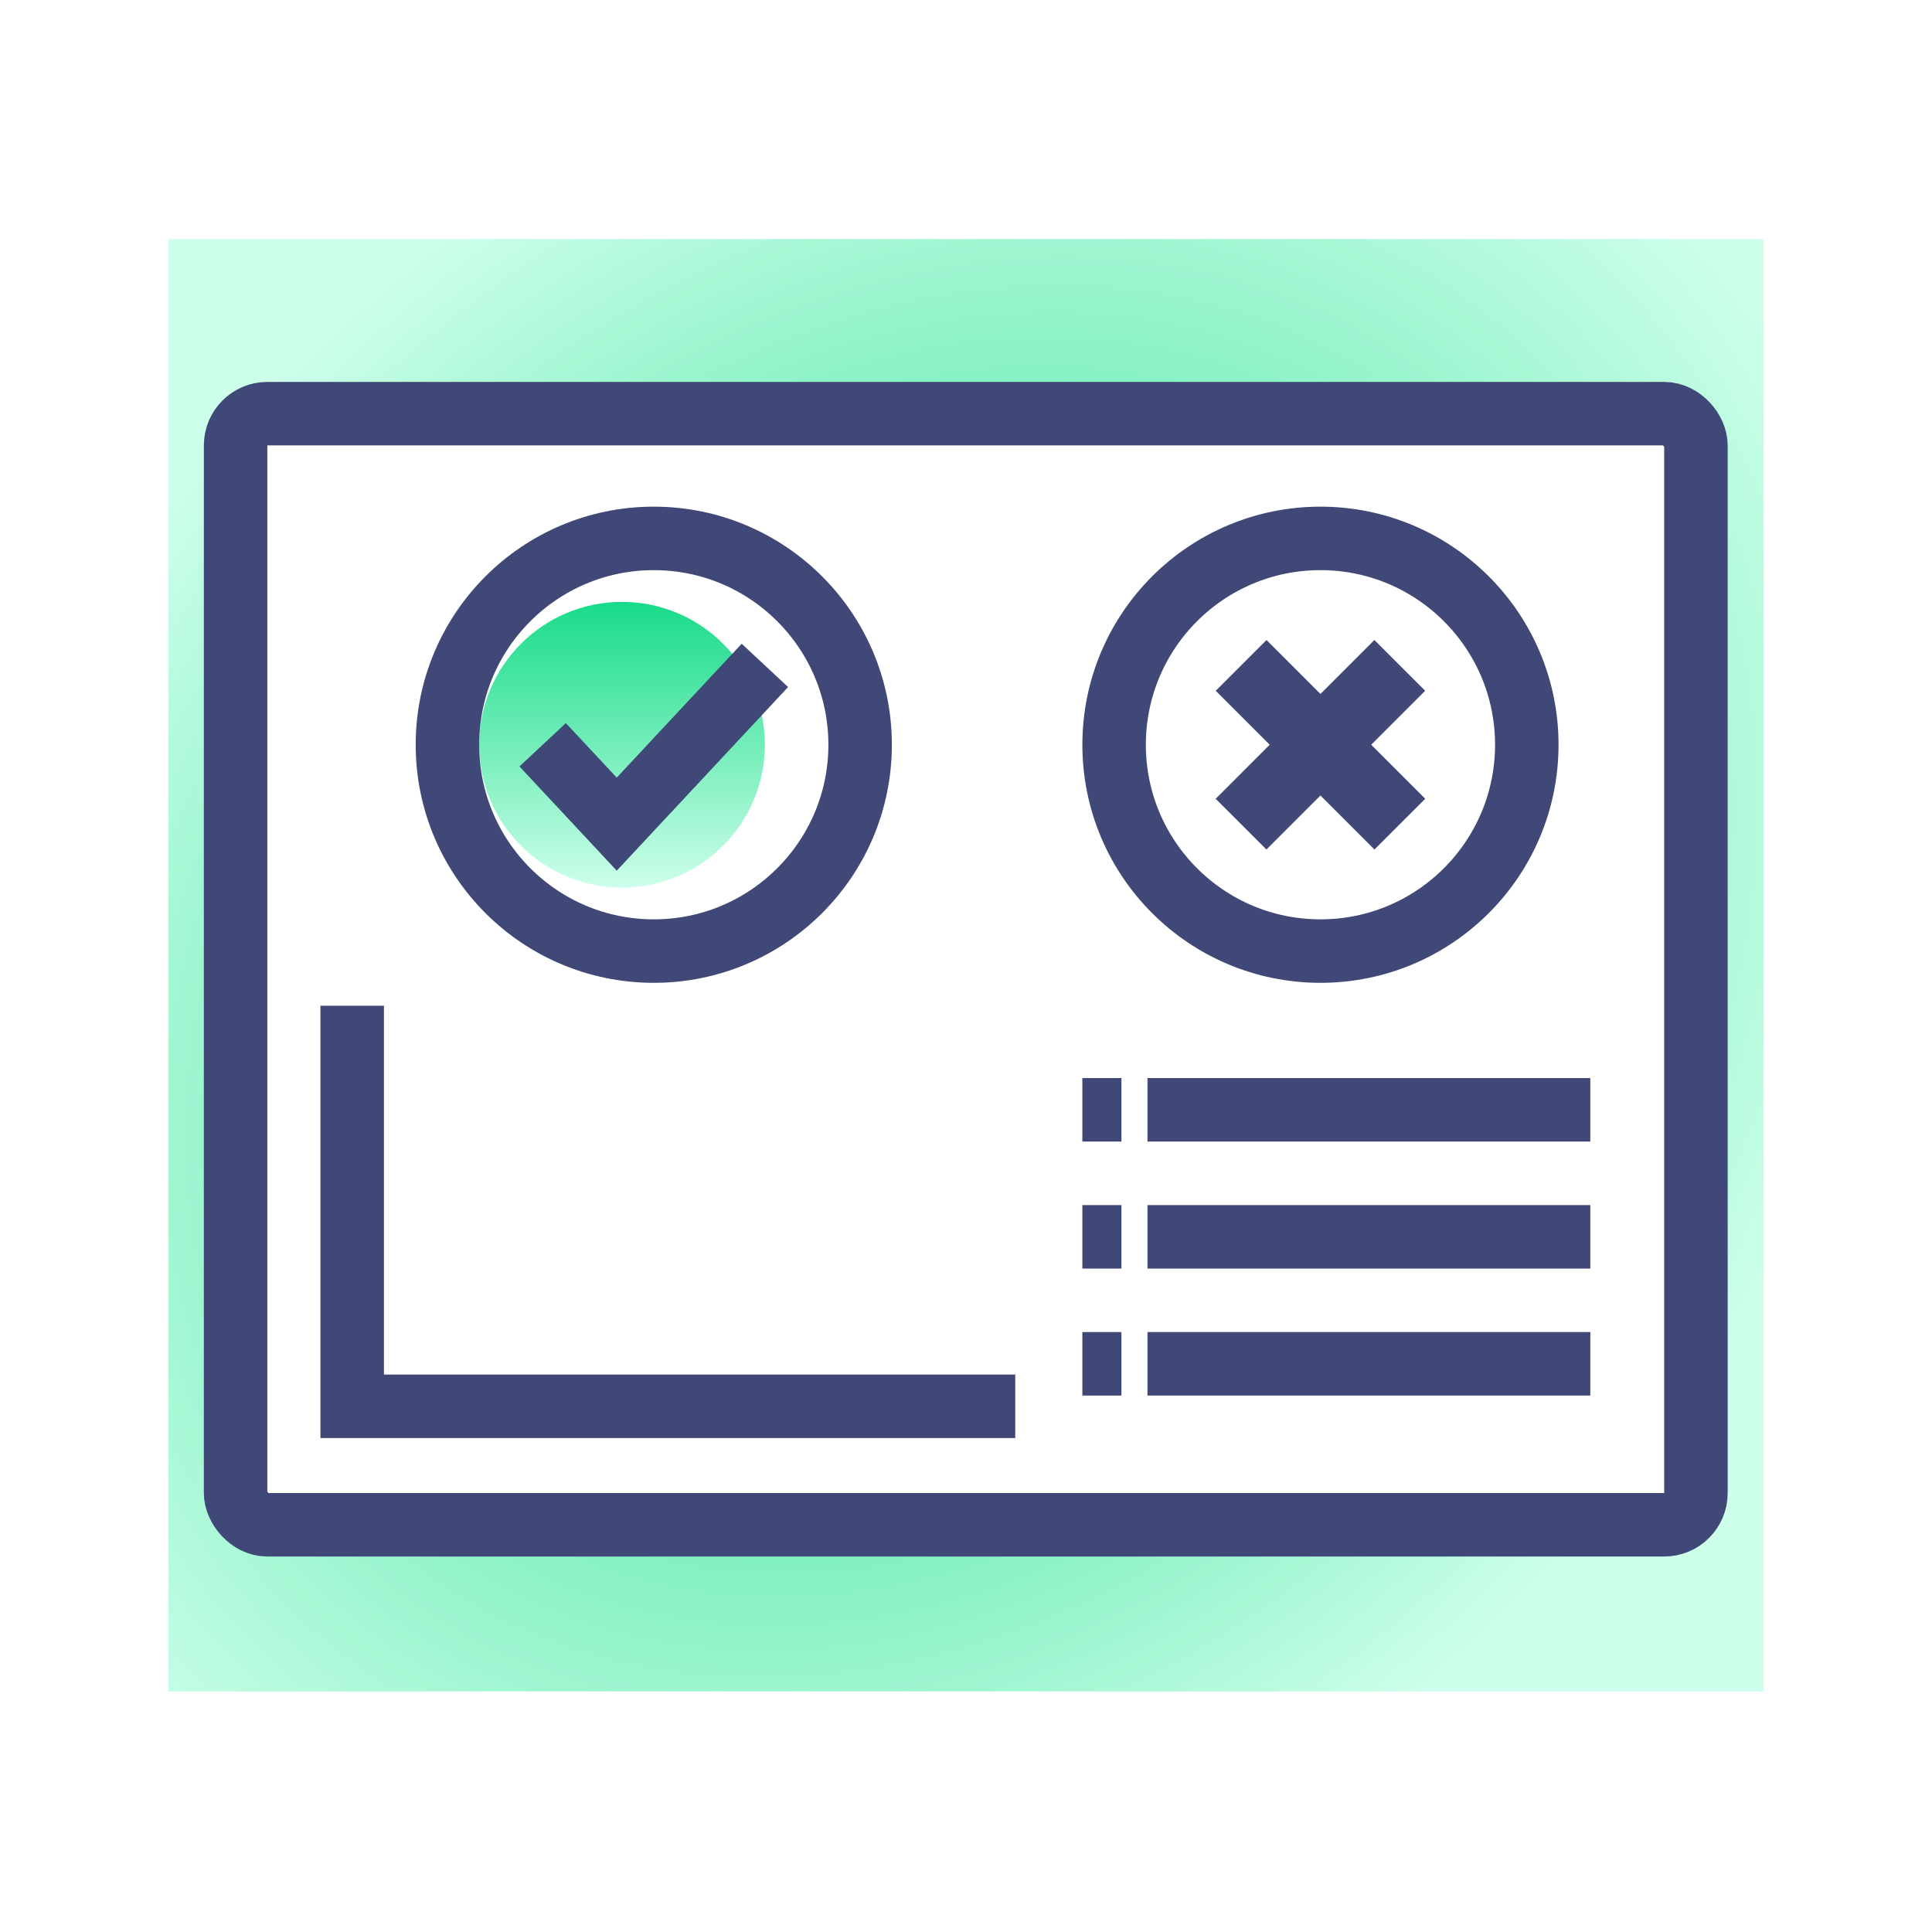 <svg xmlns="http://www.w3.org/2000/svg" width="71" height="71" viewBox="0 0 71 71" fill="none"><g clip-path="url(#clip0_953_25105)"><g filter="url(#filter0_f_953_25105)"><rect x="6.188" y="8.785" width="58.625" height="53.375" fill="url(#paint0_radial_953_25105)"></rect></g><rect x="8.658" y="15.202" width="53.667" height="40.833" rx="1.167" fill="white" stroke="#3F4876" stroke-width="2.333"></rect><path d="M12.943 36.96L12.943 51.681H37.31" stroke="#3F4876" stroke-width="2.333"></path><mask id="path-4-inside-1_953_25105" fill="white"><rect x="15.989" y="42.544" width="5.076" height="10.153" rx="1.167"></rect></mask><rect x="15.989" y="42.544" width="5.076" height="10.153" rx="1.167" stroke="#3F4876" stroke-width="4.667" mask="url(#path-4-inside-1_953_25105)"></rect><mask id="path-5-inside-2_953_25105" fill="white"><rect x="23.095" y="39.499" width="5.076" height="13.198" rx="1.167"></rect></mask><rect x="23.095" y="39.499" width="5.076" height="13.198" rx="1.167" stroke="#3F4876" stroke-width="4.667" mask="url(#path-5-inside-2_953_25105)"></rect><mask id="path-6-inside-3_953_25105" fill="white"><rect x="30.203" y="39.499" width="5.076" height="13.198" rx="1.167"></rect></mask><rect x="30.203" y="39.499" width="5.076" height="13.198" rx="1.167" stroke="#3F4876" stroke-width="4.667" mask="url(#path-6-inside-3_953_25105)"></rect><line x1="42.169" y1="40.785" x2="58.443" y2="40.785" stroke="#3F4876" stroke-width="2.333"></line><path d="M39.776 40.785L41.212 40.785" stroke="#3F4876" stroke-width="2.333"></path><line x1="42.169" y1="45.453" x2="58.443" y2="45.453" stroke="#3F4876" stroke-width="2.333"></line><path d="M39.776 45.453L41.212 45.453" stroke="#3F4876" stroke-width="2.333"></path><line x1="42.169" y1="50.118" x2="58.443" y2="50.118" stroke="#3F4876" stroke-width="2.333"></line><path d="M39.776 50.119L41.212 50.119" stroke="#3F4876" stroke-width="2.333"></path><circle cx="22.859" cy="27.369" r="5.25" fill="url(#paint1_linear_953_25105)"></circle><circle cx="24.026" cy="27.369" r="7.583" stroke="#3F4876" stroke-width="2.333"></circle><path d="M19.942 27.37L22.665 30.287L28.109 24.453" stroke="#3F4876" stroke-width="2.333"></path><circle cx="48.526" cy="27.369" r="7.583" fill="white" stroke="#3F4876" stroke-width="2.333"></circle><path d="M51.441 24.453L45.608 30.287" stroke="#3F4876" stroke-width="2.638" stroke-miterlimit="10"></path><path d="M45.611 24.453L51.444 30.287" stroke="#3F4876" stroke-width="2.638" stroke-miterlimit="10"></path></g><defs><filter id="filter0_f_953_25105" x="-5.479" y="-2.882" width="81.958" height="76.708" color-interpolation-filters="sRGB"><feGaussianBlur stdDeviation="5.833"></feGaussianBlur></filter><radialGradient id="paint0_radial_953_25105" cx="0" cy="0" r="1" gradientUnits="userSpaceOnUse" gradientTransform="translate(33.478 36.041) rotate(44.963) scale(32.142 39.35)"><stop stop-color="#18DB89"></stop><stop offset="1" stop-color="#CDFFEA"></stop></radialGradient><linearGradient id="paint1_linear_953_25105" x1="22.859" y1="22.119" x2="22.859" y2="32.619" gradientUnits="userSpaceOnUse"><stop stop-color="#18DB89"></stop><stop offset="1" stop-color="#CDFFEA"></stop></linearGradient><clipPath id="clip0_953_25105"><rect width="70" height="70" fill="white" transform="translate(0.5 0.28)"></rect></clipPath></defs></svg>